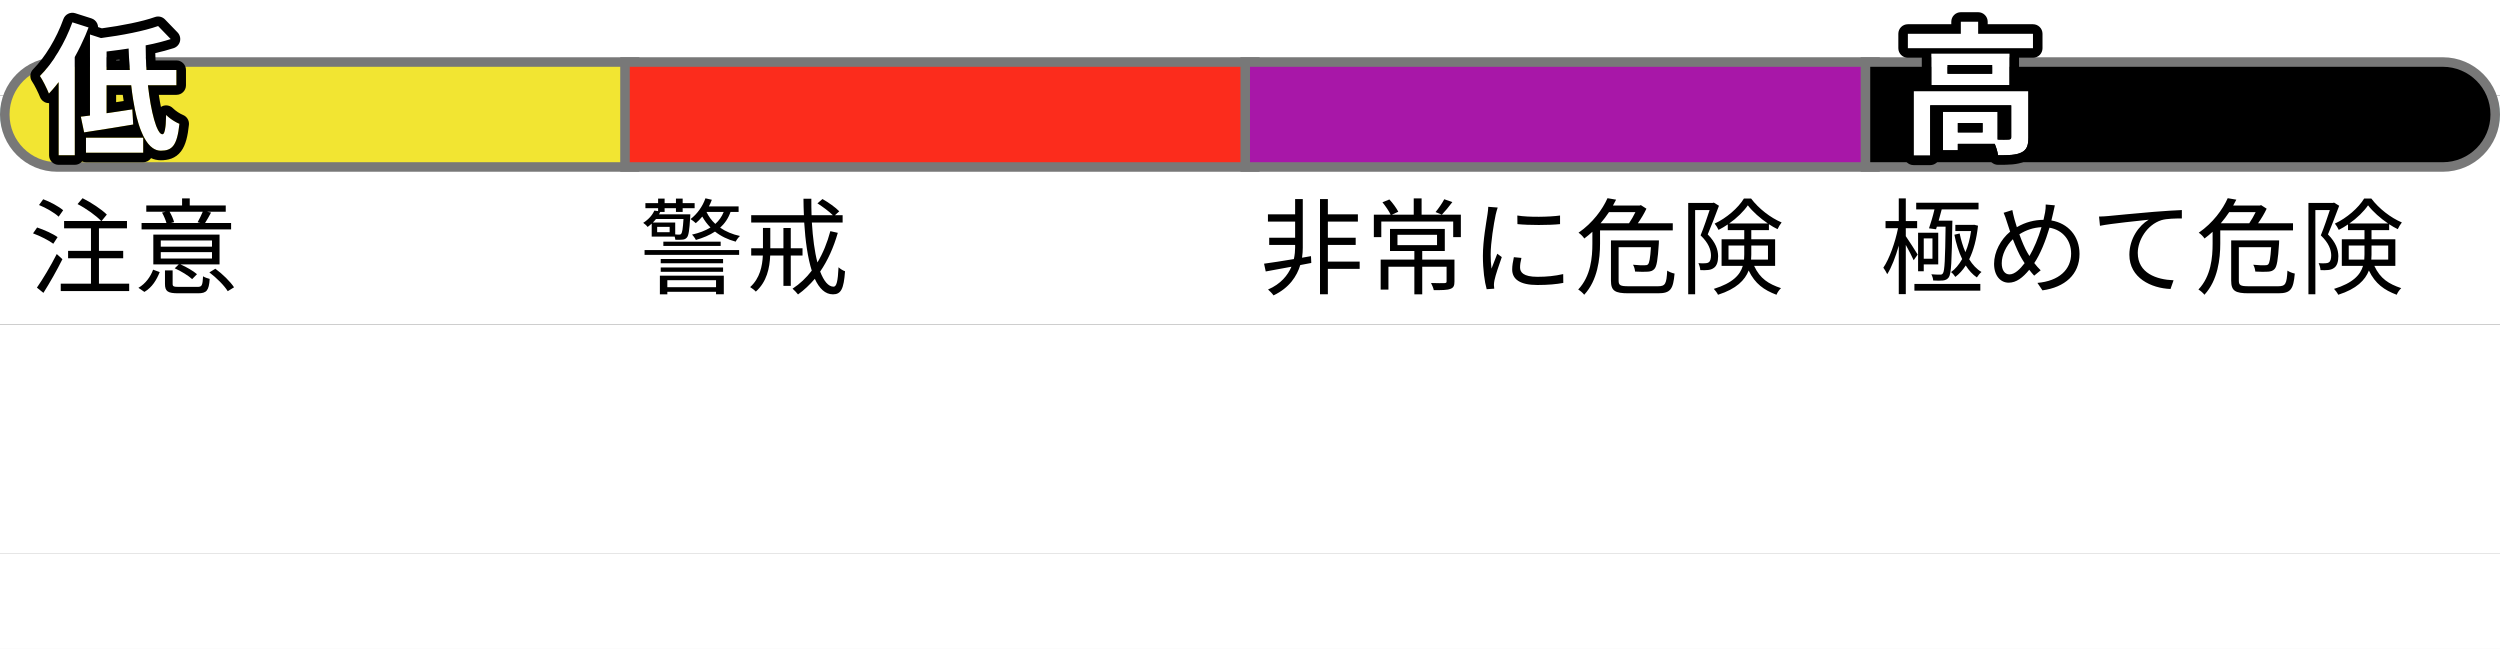 <svg width="262" height="68" viewBox="0 0 262 68" fill="none" xmlns="http://www.w3.org/2000/svg">
<rect x="0" y="0" width="262" height="68" fill="#333333" stroke="none"/>
<rect y="58" width="262" height="10" fill="white"/>
<rect y="58" width="262" height="10" fill="white"/>
<rect width="262" height="10" fill="white"/>
<rect y="34" width="262" height="24" fill="white"/>
<rect y="10" width="262" height="24" fill="white"/>
<path d="M6.619 22.036C6.168 21.64 5.266 21.156 4.529 20.881L4.089 21.486C4.826 21.783 5.717 22.3 6.146 22.707L6.619 22.036ZM6.036 24.852C5.552 24.5 4.617 24.082 3.891 23.84L3.462 24.456C4.21 24.731 5.123 25.193 5.585 25.545L6.036 24.852ZM5.948 26.623C5.321 27.866 4.452 29.307 3.869 30.143L4.551 30.693C5.2 29.67 5.97 28.317 6.542 27.162L5.948 26.623ZM10.37 29.725V27.063H12.911V26.293H10.37V23.928H13.307V23.158H10.645L11.195 22.487C10.656 21.948 9.556 21.222 8.654 20.771L8.126 21.387C9.028 21.849 10.084 22.608 10.601 23.158H6.718V23.928H9.534V26.293H7.136V27.063H9.534V29.725H6.366V30.506H13.538V29.725H10.37ZM21.249 22.19C21.106 22.531 20.886 22.982 20.71 23.29L20.985 23.367H17.927L18.246 23.279C18.169 22.982 17.982 22.542 17.773 22.19H21.249ZM24.219 23.367H21.491C21.689 23.059 21.909 22.674 22.118 22.278L21.7 22.19H23.658V21.53H19.885V20.793H19.082V21.53H15.331V22.19H17.355L16.981 22.278C17.168 22.608 17.355 23.048 17.443 23.367H14.836V24.038H24.219V23.367ZM22.217 25.853H16.849V25.204H22.217V25.853ZM22.217 27.096H16.849V26.425H22.217V27.096ZM23.009 24.588H16.068V27.712H18.73L18.312 28.119C18.983 28.416 19.764 28.9 20.138 29.252L20.644 28.735C20.27 28.405 19.555 27.987 18.917 27.712H23.009V24.588ZM15.133 30.594C15.958 30.11 16.42 29.307 16.739 28.515L16.046 28.262C15.782 28.988 15.265 29.725 14.506 30.165L15.133 30.594ZM18.752 30.066C18.18 30.066 18.092 30.011 18.092 29.747V28.339H17.289V29.747C17.289 30.539 17.586 30.737 18.686 30.737H20.765C21.645 30.737 21.898 30.451 21.975 29.23C21.777 29.175 21.447 29.076 21.282 28.955C21.227 29.934 21.161 30.066 20.688 30.066H18.752ZM21.942 28.548C22.69 29.109 23.515 29.934 23.867 30.517L24.527 30.11C24.142 29.516 23.317 28.713 22.569 28.163L21.942 28.548Z" fill="black"/>
<path d="M71.631 22.949C71.565 23.972 71.499 24.368 71.389 24.5C71.334 24.577 71.268 24.588 71.169 24.588C71.103 24.588 70.949 24.588 70.762 24.566V23.323H68.419C68.54 23.202 68.65 23.081 68.749 22.949H71.631ZM70.179 24.335H68.87V23.774H70.179V24.335ZM68.573 22.069C68.386 22.52 67.979 22.993 67.407 23.356C67.55 23.444 67.77 23.642 67.869 23.785C68.023 23.675 68.166 23.554 68.298 23.433V24.797H70.707C70.74 24.907 70.762 25.028 70.773 25.127C71.048 25.138 71.323 25.138 71.488 25.116C71.697 25.105 71.851 25.05 71.983 24.896C72.17 24.687 72.247 24.148 72.335 22.74C72.346 22.641 72.346 22.465 72.346 22.465H69.068C69.112 22.377 69.145 22.3 69.189 22.212H69.651V21.816H70.839V22.212H71.543V21.816H72.797V21.288H71.543V20.815H70.839V21.288H69.651V20.815H68.969V21.288H67.638V21.816H68.969V22.124L68.573 22.069ZM69.519 25.776H75.525V25.325H69.519V25.776ZM75.041 29.362V30.099H69.937V29.362H75.041ZM69.156 30.847H69.937V30.583H75.041V30.836H75.855V28.889H69.156V30.847ZM69.244 28.482H75.778V28.031H69.244V28.482ZM75.778 27.14H69.244V27.591H75.778V27.14ZM67.55 26.711H77.461V26.205H67.55V26.711ZM75.844 22.212C75.646 22.707 75.349 23.125 74.964 23.466C74.568 23.103 74.26 22.674 74.04 22.212H75.844ZM77.406 22.212V21.629H74.293C74.414 21.409 74.513 21.178 74.601 20.936L73.93 20.782C73.633 21.64 73.061 22.432 72.368 22.96C72.533 23.059 72.797 23.268 72.918 23.389C73.16 23.191 73.38 22.96 73.6 22.696C73.831 23.114 74.117 23.499 74.458 23.84C73.908 24.181 73.259 24.423 72.522 24.588C72.665 24.72 72.863 24.995 72.929 25.149C73.677 24.929 74.359 24.654 74.931 24.269C75.547 24.753 76.273 25.105 77.098 25.325C77.197 25.127 77.395 24.863 77.549 24.731C76.757 24.566 76.053 24.258 75.47 23.862C75.954 23.422 76.328 22.883 76.559 22.212H77.406ZM84.105 26.777V26.018H82.873V23.895H82.103V26.018H80.728V23.884H79.958V26.018H78.726V26.777H79.947C79.892 27.888 79.639 29.164 78.616 30.088C78.803 30.198 79.089 30.418 79.21 30.561C80.365 29.527 80.662 28.086 80.717 26.777H82.103V29.956H82.873V26.777H84.105ZM87.02 24.225C86.701 25.424 86.25 26.535 85.667 27.503C85.37 26.381 85.183 24.94 85.084 23.323H88.307V22.553H87.504L87.955 22.146C87.581 21.75 86.822 21.211 86.195 20.859L85.667 21.31C86.228 21.673 86.899 22.168 87.284 22.553H85.051C85.029 21.992 85.029 21.42 85.029 20.826H84.204C84.204 21.409 84.226 21.992 84.248 22.553H78.726V23.323H84.281C84.402 25.281 84.655 27.041 85.073 28.361C84.501 29.12 83.819 29.758 83.06 30.253C83.225 30.396 83.522 30.704 83.632 30.858C84.281 30.396 84.864 29.835 85.392 29.219C85.865 30.242 86.481 30.847 87.295 30.847C88.131 30.847 88.428 30.297 88.56 28.427C88.351 28.361 88.054 28.174 87.878 28.009C87.812 29.472 87.669 30.044 87.361 30.044C86.811 30.044 86.338 29.461 85.953 28.46C86.745 27.305 87.361 25.941 87.801 24.401L87.02 24.225Z" fill="black"/>
<path d="M137.39 26.843L136.455 27.008C136.51 26.623 136.532 26.26 136.532 25.952V20.859H135.729V22.465H132.88V23.224H135.729V24.918H133.012V25.666H135.729V25.952C135.729 26.282 135.696 26.7 135.597 27.151C134.409 27.349 133.287 27.525 132.473 27.635L132.649 28.449C133.419 28.317 134.354 28.141 135.344 27.954C134.959 28.845 134.244 29.758 132.891 30.341C133.067 30.506 133.342 30.759 133.463 30.957C135.135 30.165 135.916 28.933 136.268 27.778L137.423 27.558L137.39 26.843ZM142.494 27.415H139.161V25.666H142.076V24.918H139.161V23.224H142.307V22.465H139.161V20.859H138.336V30.836H139.161V28.174H142.494V27.415ZM146.454 24.61H150.601V25.688H146.454V24.61ZM152.427 27.206H149.05V26.304H151.415V23.994H145.673V26.304H148.225V27.206H144.694V30.352H145.508V27.954H148.225V30.847H149.05V27.954H151.602V29.494C151.602 29.626 151.547 29.659 151.382 29.67C151.217 29.681 150.634 29.681 149.974 29.659C150.084 29.879 150.216 30.176 150.26 30.407C151.107 30.407 151.657 30.407 151.998 30.275C152.339 30.154 152.427 29.934 152.427 29.505V27.206ZM151.36 20.881C151.151 21.277 150.755 21.86 150.447 22.223L151.107 22.498C151.426 22.168 151.844 21.662 152.207 21.178L151.36 20.881ZM153.098 22.498H148.984V20.793H148.159V22.498H145.86L146.542 22.19C146.355 21.827 145.97 21.288 145.607 20.903L144.881 21.2C145.2 21.596 145.574 22.135 145.739 22.498H143.979V24.852H144.76V23.213H152.295V24.852H153.098V22.498ZM155.969 21.673C155.969 21.904 155.925 22.19 155.892 22.443C155.76 23.334 155.408 25.204 155.408 26.81C155.408 28.284 155.584 29.538 155.804 30.308L156.596 30.253L156.563 29.868C156.563 29.747 156.585 29.538 156.618 29.384C156.717 28.867 157.113 27.712 157.388 26.942L156.915 26.59C156.739 27.019 156.497 27.657 156.31 28.152C156.244 27.624 156.222 27.184 156.222 26.656C156.222 25.435 156.541 23.488 156.75 22.487C156.794 22.289 156.893 21.937 156.959 21.75L155.969 21.673ZM158.653 26.953C158.554 27.415 158.477 27.844 158.477 28.24C158.477 29.263 159.291 29.868 161.117 29.868C162.25 29.868 163.163 29.78 163.834 29.648L163.823 28.724C162.943 28.922 162.107 29.01 161.128 29.01C159.632 29.01 159.302 28.526 159.302 28.031C159.302 27.734 159.346 27.426 159.445 27.03L158.653 26.953ZM159.027 23.488C160.215 23.609 162.327 23.609 163.493 23.488V22.586C162.404 22.74 160.204 22.784 159.016 22.586L159.027 23.488ZM171.391 22.234C171.204 22.619 170.962 23.048 170.72 23.4H167.739C168.069 23.015 168.355 22.63 168.619 22.234H171.391ZM175.307 24.148V23.4H171.644C171.985 22.916 172.315 22.366 172.546 21.871L171.963 21.497L171.831 21.541H169.037C169.158 21.332 169.268 21.123 169.367 20.925L168.465 20.771C167.948 21.937 166.925 23.356 165.429 24.39C165.627 24.511 165.913 24.797 166.034 24.995C166.331 24.775 166.617 24.533 166.881 24.291V25.523C166.881 26.964 166.727 28.933 165.396 30.341C165.572 30.44 165.902 30.715 166.023 30.891C167.431 29.384 167.684 27.118 167.684 25.534V24.148H175.307ZM170.665 30C169.785 30 169.631 29.89 169.631 29.406V25.908H173.019C172.942 27.074 172.854 27.547 172.711 27.701C172.623 27.789 172.524 27.8 172.348 27.8C172.161 27.811 171.666 27.8 171.138 27.745C171.27 27.954 171.336 28.24 171.358 28.46C171.897 28.493 172.425 28.493 172.7 28.471C172.997 28.449 173.195 28.383 173.371 28.196C173.624 27.932 173.734 27.239 173.844 25.523C173.855 25.413 173.855 25.193 173.855 25.193H168.828V29.417C168.828 30.484 169.257 30.737 170.654 30.737H173.778C175.076 30.737 175.351 30.297 175.494 28.669C175.263 28.625 174.933 28.504 174.724 28.361C174.647 29.736 174.537 30 173.756 30H170.665ZM179.608 21.233L179.487 21.266H176.924V30.836H177.65V22.014H179.168C178.915 22.784 178.563 23.84 178.222 24.665C179.069 25.479 179.3 26.172 179.311 26.755C179.311 27.085 179.245 27.382 179.069 27.492C178.97 27.558 178.838 27.591 178.684 27.591C178.519 27.602 178.255 27.602 177.991 27.58C178.101 27.789 178.178 28.097 178.189 28.306C178.475 28.328 178.761 28.317 179.003 28.295C179.223 28.273 179.432 28.207 179.597 28.086C179.916 27.877 180.059 27.437 180.059 26.843C180.048 26.172 179.817 25.424 178.97 24.566C179.366 23.642 179.806 22.476 180.147 21.563L179.608 21.233ZM181.148 27.206V25.732H182.798V26.667C182.798 26.843 182.787 27.03 182.776 27.206H181.148ZM185.284 25.732V27.206H183.513C183.524 27.03 183.535 26.865 183.535 26.689V25.732H185.284ZM181.214 23.422C182.028 22.85 182.732 22.157 183.172 21.519C183.689 22.19 184.459 22.872 185.273 23.422H181.214ZM186.032 27.866V25.072H183.535V24.115H185.383V23.499C185.68 23.697 185.988 23.873 186.285 24.016C186.395 23.785 186.571 23.488 186.714 23.312C185.559 22.828 184.305 21.86 183.513 20.804H182.765C182.171 21.783 180.95 22.85 179.696 23.433C179.839 23.609 180.015 23.895 180.103 24.093C180.433 23.928 180.763 23.73 181.071 23.521V24.115H182.798V25.072H180.422V27.866H182.644C182.369 28.801 181.599 29.659 179.608 30.275C179.74 30.407 179.971 30.715 180.048 30.891C181.984 30.275 182.875 29.351 183.26 28.35C183.931 29.747 184.866 30.396 186.175 30.891C186.263 30.66 186.461 30.374 186.648 30.198C185.35 29.758 184.459 29.219 183.832 27.866H186.032Z" fill="black"/>
<path d="M202.896 24.027L202.984 23.752H203.897C203.853 27.184 203.798 28.383 203.622 28.636C203.545 28.757 203.457 28.79 203.314 28.779C203.16 28.779 202.797 28.779 202.401 28.746C202.511 28.933 202.588 29.197 202.599 29.395C202.984 29.428 203.38 29.417 203.622 29.395C203.886 29.362 204.073 29.285 204.238 29.054C204.491 28.669 204.546 27.426 204.601 23.477C204.601 23.367 204.612 23.125 204.612 23.125H203.171C203.281 22.751 203.391 22.333 203.49 21.948H207.351V21.244H200.817V21.948H202.731C202.577 22.63 202.346 23.389 202.159 23.928L202.896 24.027ZM202.522 27.118H201.609V24.984H202.522V27.118ZM203.127 24.39H201.015V28.427H201.609V27.712H203.127V24.39ZM200.971 26.678C200.795 26.381 200.014 25.16 199.728 24.753V23.917H200.916V23.169H199.728V20.793H198.991V23.169H197.605V23.917H198.914C198.617 25.402 198.001 27.14 197.374 28.053C197.506 28.229 197.693 28.537 197.781 28.735C198.232 28.031 198.661 26.909 198.991 25.743V30.825H199.728V25.666C200.036 26.216 200.399 26.92 200.553 27.272L200.971 26.678ZM200.63 30.462H207.538V29.758H200.63V30.462ZM206.889 23.554L206.823 23.565H204.92V24.214H206.57C206.449 25.039 206.251 25.787 205.976 26.425C205.712 25.831 205.514 25.16 205.371 24.467L204.821 24.599C204.997 25.523 205.272 26.392 205.635 27.151C205.305 27.734 204.909 28.207 204.469 28.515C204.623 28.625 204.821 28.856 204.92 29.021C205.327 28.713 205.69 28.317 206.009 27.822C206.339 28.339 206.724 28.768 207.175 29.076C207.285 28.889 207.505 28.625 207.659 28.504C207.153 28.207 206.724 27.745 206.372 27.173C206.823 26.249 207.142 25.083 207.296 23.653L206.889 23.554ZM212.466 26.469C212.213 26.04 211.894 25.303 211.63 24.555C212.334 24.104 213.104 23.851 213.951 23.807C213.621 24.929 213.148 26.062 212.686 26.832C212.609 26.711 212.532 26.59 212.466 26.469ZM210.596 28.757C210.101 28.757 209.782 28.317 209.782 27.591C209.782 26.744 210.233 25.754 210.948 25.072C211.267 25.897 211.608 26.667 211.916 27.162C212.004 27.305 212.092 27.448 212.18 27.58C211.696 28.218 211.135 28.757 210.596 28.757ZM214.391 21.431C214.402 21.673 214.369 22.036 214.325 22.256C214.281 22.509 214.226 22.773 214.16 23.037C213.214 23.048 212.29 23.268 211.366 23.807C211.267 23.499 211.179 23.224 211.113 22.971C211.036 22.674 210.948 22.311 210.893 22.014L209.98 22.3C210.112 22.586 210.222 22.927 210.332 23.279C210.431 23.598 210.541 23.939 210.662 24.28C209.672 25.094 208.979 26.403 208.979 27.646C208.979 28.933 209.683 29.626 210.508 29.626C211.322 29.626 211.993 29.087 212.664 28.273C212.829 28.493 213.005 28.691 213.181 28.889L213.863 28.328C213.632 28.108 213.401 27.844 213.192 27.569C213.808 26.667 214.38 25.248 214.787 23.862C216.173 24.104 217.053 25.171 217.053 26.579C217.053 28.251 215.788 29.45 213.522 29.648L214.05 30.429C216.382 30.11 217.933 28.779 217.933 26.612C217.933 24.742 216.734 23.4 214.985 23.103C215.051 22.85 215.106 22.608 215.161 22.366C215.216 22.157 215.282 21.783 215.348 21.519L214.391 21.431ZM219.979 22.696L220.078 23.664C221.255 23.422 224.225 23.136 225.182 23.026C224.181 23.62 223.158 24.995 223.158 26.7C223.158 29.131 225.457 30.209 227.47 30.286L227.789 29.373C226.018 29.307 224.038 28.636 224.038 26.502C224.038 25.215 224.973 23.565 226.524 23.07C227.085 22.905 228.042 22.894 228.658 22.894V22.014C227.932 22.047 226.909 22.102 225.721 22.201C223.719 22.366 221.662 22.575 220.947 22.641C220.738 22.663 220.397 22.685 219.979 22.696ZM236.391 22.234C236.204 22.619 235.962 23.048 235.72 23.4H232.739C233.069 23.015 233.355 22.63 233.619 22.234H236.391ZM240.307 24.148V23.4H236.644C236.985 22.916 237.315 22.366 237.546 21.871L236.963 21.497L236.831 21.541H234.037C234.158 21.332 234.268 21.123 234.367 20.925L233.465 20.771C232.948 21.937 231.925 23.356 230.429 24.39C230.627 24.511 230.913 24.797 231.034 24.995C231.331 24.775 231.617 24.533 231.881 24.291V25.523C231.881 26.964 231.727 28.933 230.396 30.341C230.572 30.44 230.902 30.715 231.023 30.891C232.431 29.384 232.684 27.118 232.684 25.534V24.148H240.307ZM235.665 30C234.785 30 234.631 29.89 234.631 29.406V25.908H238.019C237.942 27.074 237.854 27.547 237.711 27.701C237.623 27.789 237.524 27.8 237.348 27.8C237.161 27.811 236.666 27.8 236.138 27.745C236.27 27.954 236.336 28.24 236.358 28.46C236.897 28.493 237.425 28.493 237.7 28.471C237.997 28.449 238.195 28.383 238.371 28.196C238.624 27.932 238.734 27.239 238.844 25.523C238.855 25.413 238.855 25.193 238.855 25.193H233.828V29.417C233.828 30.484 234.257 30.737 235.654 30.737H238.778C240.076 30.737 240.351 30.297 240.494 28.669C240.263 28.625 239.933 28.504 239.724 28.361C239.647 29.736 239.537 30 238.756 30H235.665ZM244.608 21.233L244.487 21.266H241.924V30.836H242.65V22.014H244.168C243.915 22.784 243.563 23.84 243.222 24.665C244.069 25.479 244.3 26.172 244.311 26.755C244.311 27.085 244.245 27.382 244.069 27.492C243.97 27.558 243.838 27.591 243.684 27.591C243.519 27.602 243.255 27.602 242.991 27.58C243.101 27.789 243.178 28.097 243.189 28.306C243.475 28.328 243.761 28.317 244.003 28.295C244.223 28.273 244.432 28.207 244.597 28.086C244.916 27.877 245.059 27.437 245.059 26.843C245.048 26.172 244.817 25.424 243.97 24.566C244.366 23.642 244.806 22.476 245.147 21.563L244.608 21.233ZM246.148 27.206V25.732H247.798V26.667C247.798 26.843 247.787 27.03 247.776 27.206H246.148ZM250.284 25.732V27.206H248.513C248.524 27.03 248.535 26.865 248.535 26.689V25.732H250.284ZM246.214 23.422C247.028 22.85 247.732 22.157 248.172 21.519C248.689 22.19 249.459 22.872 250.273 23.422H246.214ZM251.032 27.866V25.072H248.535V24.115H250.383V23.499C250.68 23.697 250.988 23.873 251.285 24.016C251.395 23.785 251.571 23.488 251.714 23.312C250.559 22.828 249.305 21.86 248.513 20.804H247.765C247.171 21.783 245.95 22.85 244.696 23.433C244.839 23.609 245.015 23.895 245.103 24.093C245.433 23.928 245.763 23.73 246.071 23.521V24.115H247.798V25.072H245.422V27.866H247.644C247.369 28.801 246.599 29.659 244.608 30.275C244.74 30.407 244.971 30.715 245.048 30.891C246.984 30.275 247.875 29.351 248.26 28.35C248.931 29.747 249.866 30.396 251.175 30.891C251.263 30.66 251.461 30.374 251.648 30.198C250.35 29.758 249.459 29.219 248.832 27.866H251.032Z" fill="black"/>
<path d="M0 12C0 9.239 2.239 7 5 7H257C259.761 7 262 9.239 262 12C262 14.761 259.761 17 257 17H5C2.239 17 0 14.761 0 12Z" fill="#C2FFFF"/>
<path d="M66.5 7V6.5H66H6C2.962 6.5 0.5 8.962 0.5 12C0.5 15.038 2.962 17.5 6 17.5H66H66.5V17V7Z" fill="#F2E532" stroke="#787878"/>
<rect x="65.5" y="6.5" width="66" height="11" fill="#FC2C1C" stroke="#787878"/>
<rect x="130.5" y="6.5" width="66" height="11" fill="#A817A8" stroke="#787878"/>
<path d="M196 6.5H195.5V7V17V17.5H196H256C259.038 17.5 261.5 15.038 261.5 12C261.5 8.962 259.038 6.5 256 6.5H196Z" fill="black" stroke="#787878"/>
<path d="M7.585 2.339C6.82 4.484 5.53 6.614 4.18 7.964C4.48 8.384 4.96 9.374 5.125 9.809C5.47 9.449 5.815 9.044 6.145 8.609V16.274H7.84V5.969C8.395 4.964 8.89 3.914 9.28 2.879L7.585 2.339ZM9.01 16.004H15.01V14.429H9.01V16.004ZM11.17 7.334V5.399C11.92 5.309 12.7 5.204 13.48 5.084C13.51 5.834 13.54 6.599 13.6 7.334H11.17ZM18.49 8.939V7.334H15.355C15.295 6.494 15.265 5.624 15.265 4.754C16.21 4.574 17.095 4.349 17.89 4.094L16.57 2.729C15.1 3.254 12.775 3.704 10.585 3.989L9.43 3.614V12.104C9.085 12.149 8.77 12.194 8.47 12.224L8.815 13.874C10.285 13.649 12.19 13.349 13.96 13.049L13.87 11.459C12.97 11.594 12.04 11.744 11.17 11.864V8.939H13.75C14.17 12.749 15.13 15.794 16.855 15.794C18.025 15.794 18.565 15.284 18.805 12.974C18.355 12.794 17.785 12.419 17.41 12.044C17.38 13.424 17.26 14.069 17.02 14.069C16.45 14.069 15.835 11.849 15.505 8.939H18.49Z" fill="white"/>
<path d="M207.775 13.874H205.18V12.899H207.775V13.874ZM212.575 9.554H200.545V16.304H202.285V11.039H210.775V14.384C210.775 14.564 210.715 14.609 210.49 14.624C210.325 14.639 209.86 14.639 209.35 14.624V11.714H203.62V15.749H205.18V15.074H209.05C209.215 15.464 209.35 15.929 209.395 16.274C210.475 16.274 211.27 16.259 211.825 15.989C212.41 15.719 212.575 15.239 212.575 14.414V9.554ZM208.78 7.724H204.1V6.809H208.78V7.724ZM202.405 5.624V8.924H210.595V5.624H202.405ZM207.31 3.539V2.279H205.495V3.539H199.945V5.054H213.055V3.539H207.31Z" fill="white"/>
<path fill-rule="evenodd" clip-rule="evenodd" d="M6.643 2.003C6.824 1.496 7.375 1.223 7.888 1.386L9.584 1.926C9.845 2.01 10.06 2.197 10.18 2.443C10.24 2.568 10.274 2.703 10.279 2.839L10.678 2.968C12.778 2.685 14.913 2.259 16.234 1.788C16.603 1.656 17.016 1.752 17.289 2.034L18.609 3.399C18.849 3.648 18.944 4.002 18.86 4.338C18.776 4.673 18.524 4.941 18.195 5.047C17.596 5.239 16.952 5.414 16.274 5.566C16.28 5.823 16.288 6.08 16.299 6.334H18.49C19.042 6.334 19.49 6.782 19.49 7.334V8.939C19.49 9.492 19.042 9.939 18.49 9.939H16.644C16.712 10.394 16.786 10.819 16.865 11.206C16.919 11.171 16.976 11.141 17.037 11.116C17.409 10.967 17.834 11.054 18.117 11.337C18.399 11.62 18.856 11.918 19.176 12.046C19.591 12.212 19.846 12.633 19.8 13.078C19.679 14.242 19.469 15.195 18.98 15.849C18.4 16.624 17.594 16.794 16.855 16.794C16.477 16.794 16.138 16.713 15.833 16.572C15.653 16.833 15.351 17.004 15.01 17.004H9.01C8.866 17.004 8.729 16.974 8.605 16.919C8.421 17.136 8.147 17.274 7.84 17.274H6.145C5.593 17.274 5.145 16.827 5.145 16.274V10.809C5.072 10.811 4.999 10.804 4.926 10.789C4.589 10.721 4.312 10.485 4.19 10.164C4.042 9.774 3.598 8.87 3.366 8.546C3.082 8.148 3.127 7.603 3.473 7.257C4.7 6.03 5.918 4.035 6.643 2.003ZM5.857 8.976C5.954 8.857 6.05 8.734 6.145 8.609V16.274H7.84V5.969C8.046 5.597 8.243 5.218 8.43 4.837C8.597 4.496 8.755 4.153 8.904 3.809C8.932 3.744 8.959 3.679 8.987 3.614C9.09 3.369 9.188 3.124 9.28 2.879L7.585 2.339C6.82 4.484 5.53 6.614 4.18 7.964C4.322 8.163 4.504 8.489 4.674 8.824C4.864 9.197 5.038 9.58 5.125 9.809C5.132 9.802 5.138 9.795 5.145 9.788C5.384 9.538 5.623 9.265 5.857 8.976ZM8.47 12.224C8.591 12.212 8.714 12.198 8.84 12.182C8.954 12.167 9.071 12.152 9.191 12.136C9.269 12.125 9.349 12.115 9.43 12.104V3.614L10.585 3.989C12.775 3.704 15.1 3.254 16.57 2.729L17.89 4.094C17.544 4.205 17.181 4.311 16.803 4.409C16.313 4.537 15.799 4.653 15.265 4.754C15.265 5.624 15.295 6.494 15.355 7.334H18.49V8.939H15.505C15.544 9.283 15.587 9.617 15.633 9.939C15.825 11.273 16.077 12.399 16.348 13.136C16.371 13.199 16.394 13.258 16.418 13.315C16.614 13.796 16.82 14.069 17.02 14.069C17.171 14.069 17.274 13.815 17.337 13.285C17.343 13.241 17.348 13.194 17.353 13.146C17.357 13.097 17.362 13.045 17.366 12.992C17.388 12.727 17.402 12.412 17.41 12.044C17.674 12.309 18.036 12.573 18.384 12.769C18.529 12.851 18.672 12.921 18.805 12.974C18.565 15.284 18.025 15.794 16.855 15.794C16.55 15.794 16.268 15.699 16.01 15.521C15.672 15.289 15.374 14.915 15.111 14.429C15.076 14.366 15.043 14.301 15.01 14.234C14.921 14.054 14.837 13.86 14.756 13.654C14.728 13.581 14.7 13.506 14.672 13.429C14.624 13.296 14.578 13.159 14.533 13.017C14.382 12.537 14.249 12.009 14.133 11.444C14.069 11.128 14.009 10.8 13.955 10.463C13.876 9.973 13.808 9.464 13.75 8.939H11.17V11.864C11.496 11.819 11.831 11.77 12.17 11.719C12.404 11.684 12.64 11.647 12.877 11.611C12.906 11.607 12.934 11.602 12.963 11.598C13.022 11.589 13.08 11.58 13.139 11.571C13.383 11.533 13.628 11.496 13.87 11.459L13.96 13.049C13.814 13.074 13.668 13.099 13.52 13.123C12.901 13.227 12.271 13.33 11.653 13.429C10.714 13.58 9.805 13.722 9.01 13.844C8.953 13.853 8.896 13.862 8.84 13.87C8.832 13.872 8.823 13.873 8.815 13.874L8.47 12.224ZM9.01 14.429V16.004H15.01V14.429H9.01ZM12.962 10.586C12.928 10.373 12.896 10.157 12.866 9.939H12.17V10.707C12.379 10.676 12.589 10.643 12.8 10.611C12.854 10.603 12.908 10.594 12.962 10.586ZM209.35 14.624C209.564 14.631 209.769 14.634 209.948 14.635C210.197 14.637 210.394 14.633 210.49 14.624C210.715 14.609 210.775 14.564 210.775 14.384V11.039H202.285V16.304H200.545V9.554H212.575V14.414C212.575 15.239 212.41 15.719 211.825 15.989C211.27 16.259 210.475 16.274 209.395 16.274C209.37 16.082 209.317 15.852 209.246 15.619C209.19 15.434 209.123 15.247 209.05 15.074H205.18V15.749H203.62V11.714H209.35V14.624ZM203.218 16.665C203.341 16.719 203.477 16.749 203.62 16.749H205.18C205.618 16.749 205.991 16.467 206.126 16.074H208.336C208.368 16.198 208.391 16.312 208.403 16.404C208.468 16.902 208.893 17.274 209.395 17.274C209.929 17.274 210.443 17.271 210.899 17.229C211.352 17.187 211.823 17.101 212.253 16.893C212.74 16.666 213.112 16.313 213.333 15.817C213.533 15.366 213.575 14.871 213.575 14.414V9.554C213.575 9.002 213.127 8.554 212.575 8.554H211.595V6.054H213.055C213.607 6.054 214.055 5.607 214.055 5.054V3.539C214.055 2.987 213.607 2.539 213.055 2.539H208.31V2.279C208.31 1.727 207.862 1.279 207.31 1.279H205.495C204.943 1.279 204.495 1.727 204.495 2.279V2.539H199.945C199.393 2.539 198.945 2.987 198.945 3.539V5.054C198.945 5.607 199.393 6.054 199.945 6.054H201.405V8.554H200.545C199.993 8.554 199.545 9.002 199.545 9.554V16.304C199.545 16.857 199.993 17.304 200.545 17.304H202.285C202.71 17.304 203.073 17.039 203.218 16.665ZM202.405 8.924H210.595V5.624H202.405V8.924ZM213.055 5.054V3.539H207.31V2.279H205.495V3.539H199.945V5.054H213.055ZM12.17 6.281V6.334H12.533C12.532 6.301 12.53 6.267 12.528 6.233C12.409 6.249 12.289 6.266 12.17 6.281ZM12.485 5.23C12.815 5.184 13.148 5.135 13.48 5.084L13.482 5.127C13.494 5.446 13.507 5.768 13.523 6.089C13.527 6.171 13.53 6.253 13.535 6.334C13.552 6.671 13.573 7.006 13.6 7.334H11.17V5.399C11.6 5.348 12.04 5.291 12.485 5.23ZM205.18 13.874H207.775V12.899H205.18V13.874ZM204.1 7.724H208.78V6.809H204.1V7.724Z" fill="black"/>
</svg>
